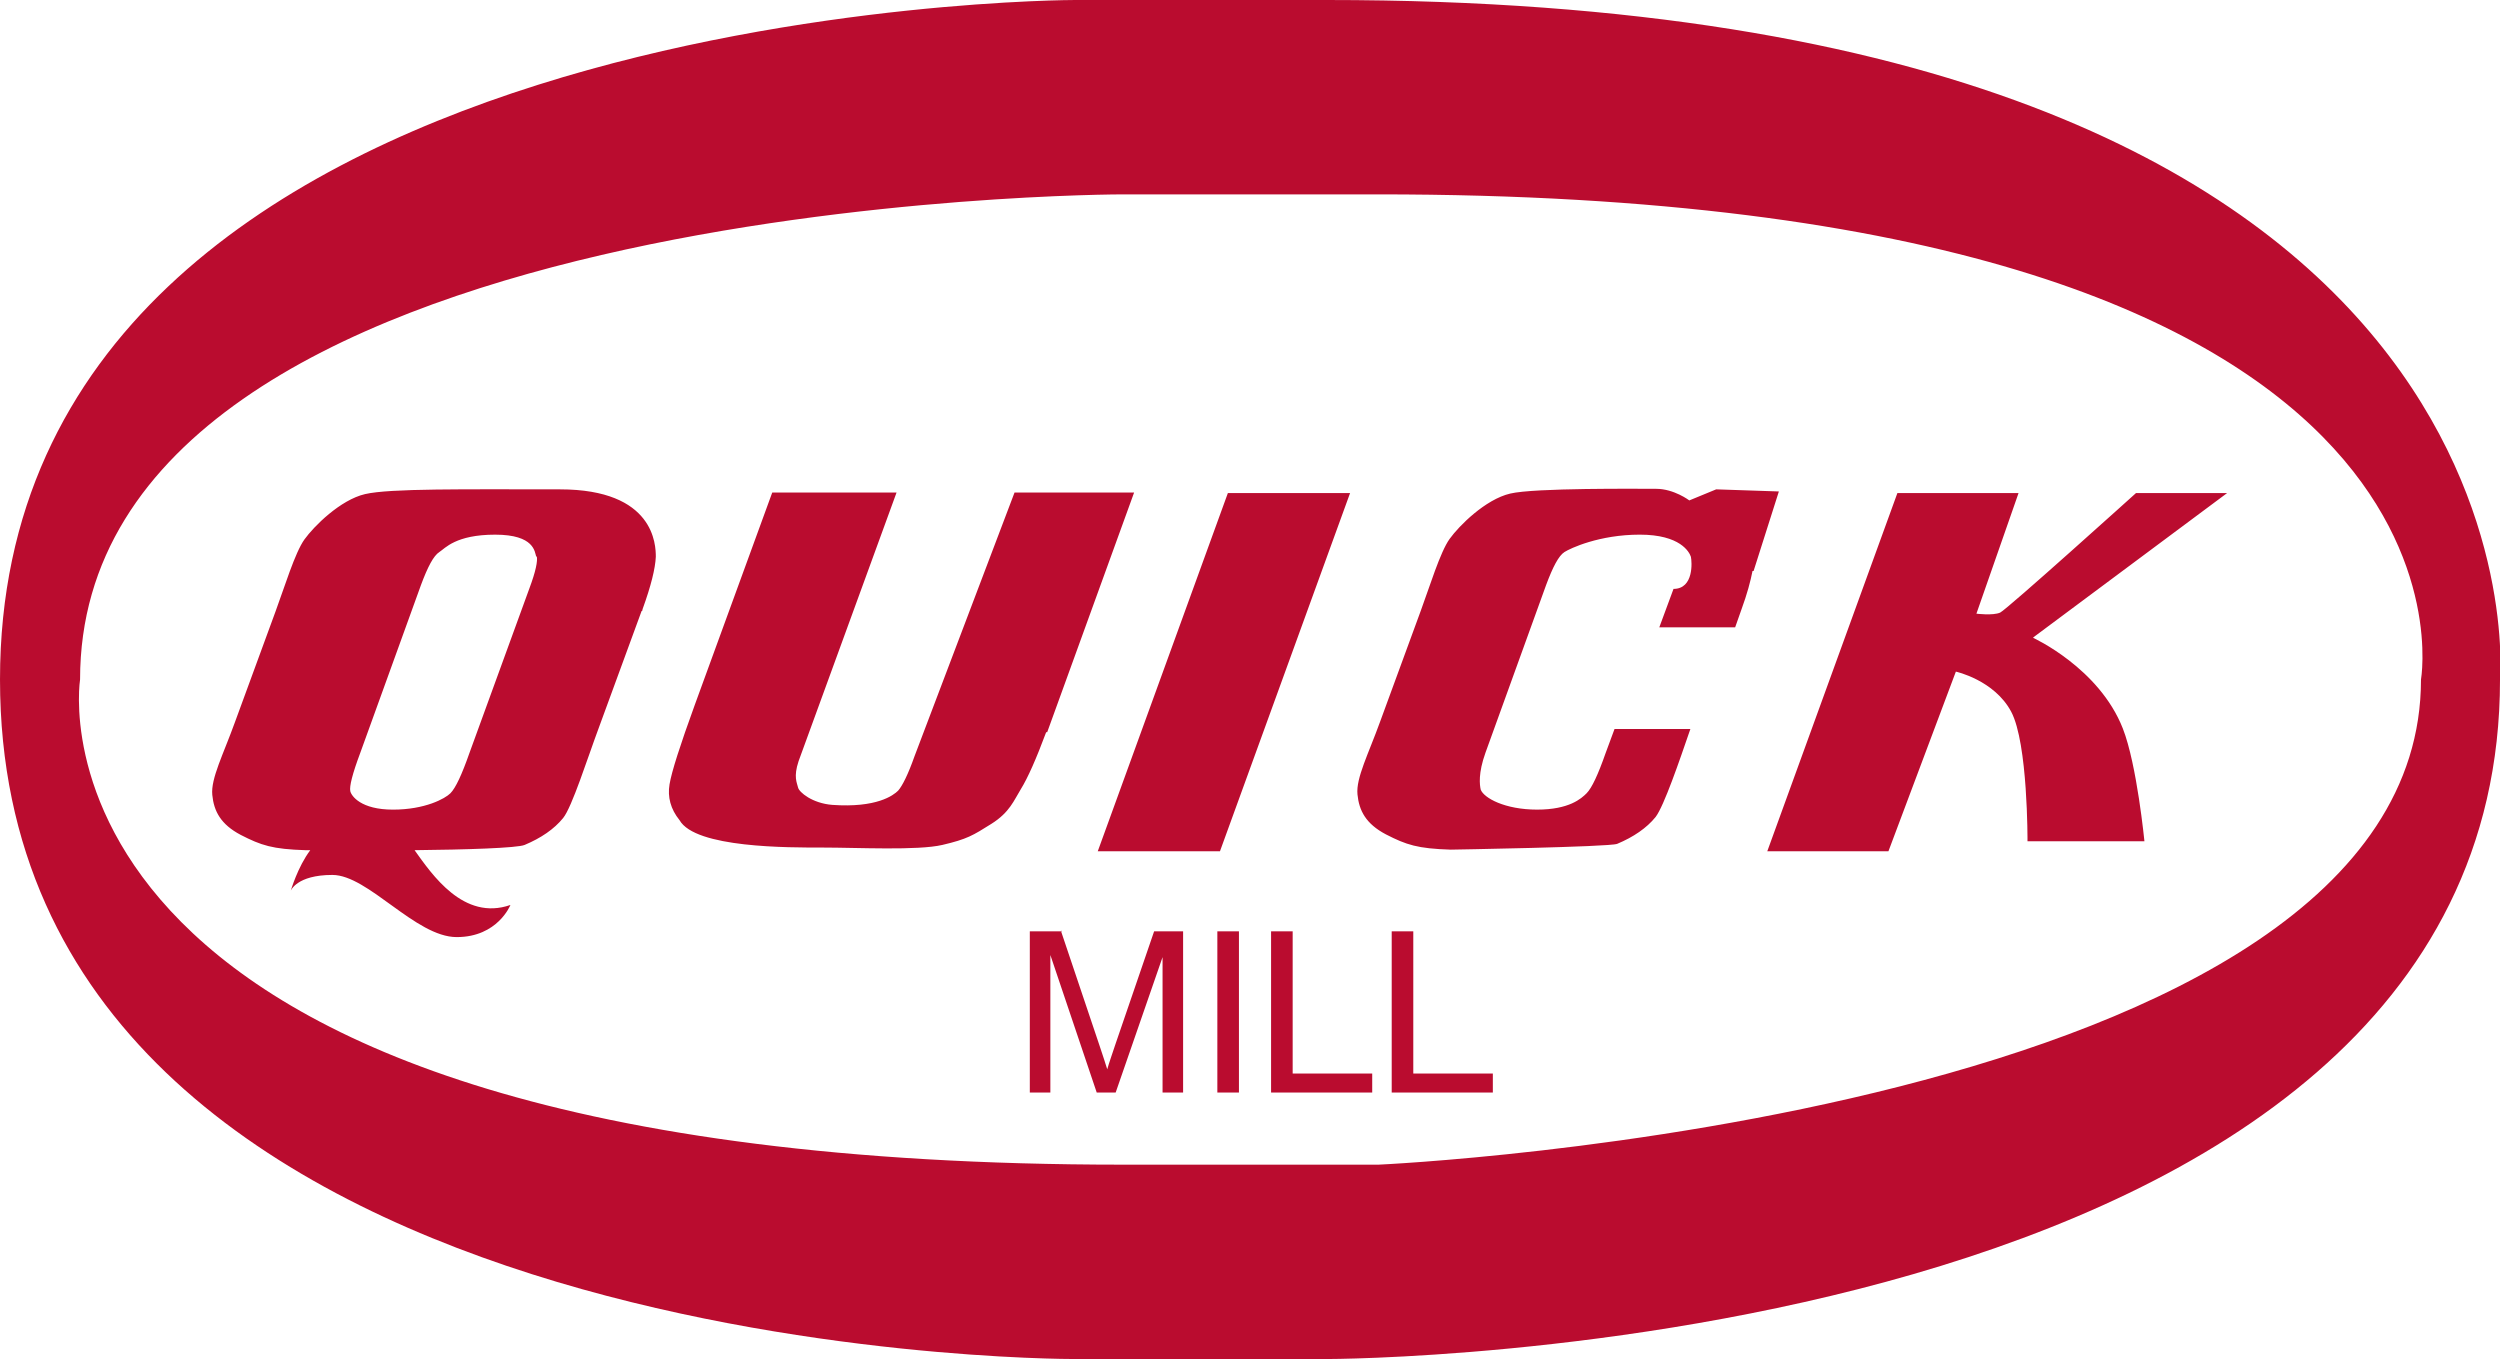 <?xml version="1.0" encoding="UTF-8"?> <!-- Generator: Adobe Illustrator 16.0.0, SVG Export Plug-In . SVG Version: 6.00 Build 0) --> <svg xmlns="http://www.w3.org/2000/svg" xmlns:xlink="http://www.w3.org/1999/xlink" version="1.1" id="Ebene_1" x="0px" y="0px" width="513.899px" height="279.362px" viewBox="-2.058 0.001 513.899 279.362" xml:space="preserve"> <rect x="-2.058" y="-7.667" display="none" fill="#0C37FF" width="527.878" height="287.03"></rect> <g> <path fill="none" d="M494.855,138.982c0,106.605-237.494,101.013-237.494,101.013h-0.102c0,0-237.494,6.365-237.494-101.013v-0.188 c0-104.097,237.495-97.927,237.495-97.927h0.102c0,0,237.495-7.857,237.495,97.927"></path> </g> <g display="none"> <path display="inline" fill="#BA0C2F" d="M751.882,16.844c0-6.889,2.39-12.698,7.166-17.424c4.774-4.727,10.579-7.087,17.41-7.087 c6.808,0,12.601,2.36,17.376,7.087C798.61,4.146,801,9.955,801,16.844c0,6.912-2.396,12.743-7.184,17.489 c-4.788,4.748-10.574,7.118-17.357,7.118c-6.829,0-12.633-2.37-17.41-7.118C754.275,29.587,751.882,23.758,751.882,16.844z M756.072,16.844c0,5.817,1.979,10.714,5.936,14.684c3.958,3.973,8.773,5.953,14.452,5.953c5.63,0,10.431-1.986,14.399-5.969 c3.97-3.984,5.951-8.87,5.951-14.667c0-5.775-1.979-10.638-5.937-14.584c-3.956-3.948-8.763-5.923-14.416-5.923 c-5.679,0-10.494,1.977-14.452,5.923C758.05,6.207,756.072,11.07,756.072,16.844z M771.44,19.308v11.09h-5.158V2.507h9.692 c3.508,0,6.26,0.717,8.255,2.146c1.994,1.435,2.992,3.528,2.992,6.282c0,1.359-0.379,2.55-1.143,3.578 c-0.763,1.028-1.866,1.881-3.322,2.562c1.521,0.567,2.625,1.433,3.306,2.591c0.683,1.16,1.022,2.561,1.022,4.2v1.837 c0,0.896,0.041,1.7,0.122,2.41c0.08,0.712,0.234,1.298,0.467,1.757v0.521h-5.296c-0.205-0.459-0.335-1.13-0.379-2.018 c-0.046-0.889-0.07-1.788-0.07-2.705V23.9c0-1.576-0.387-2.732-1.157-3.478c-0.774-0.741-2.047-1.116-3.826-1.116h-5.506 L771.44,19.308L771.44,19.308z M771.44,15.04h5.262c1.5-0.021,2.775-0.377,3.824-1.066c1.049-0.688,1.577-1.646,1.577-2.87 c0-1.595-0.456-2.718-1.368-3.364c-0.912-0.645-2.497-0.967-4.759-0.967h-4.533v8.269L771.44,15.04L771.44,15.04z"></path> </g> <path fill="#BA0C2F" d="M270.7,0.001h-51.758c0,0-221,0-221,139.681c0,139.682,217.752,139.682,221,139.682H270.7 c0,0,241.142,0,241.142-139.682C511.842,139.682,524.401,0.001,270.7,0.001z M495.599,139.682 c0,90.091-214.287,99.727-214.287,99.727h-52.625c-230.204,0-214.286-99.727-214.286-99.727c0-99.726,214.286-99.726,214.286-99.726 h52.625C513.249,39.956,495.599,139.682,495.599,139.682z M415.904,131.02l39.847-29.668h-18.731c0,0-26.528,23.93-27.937,24.579 c-1.517,0.649-4.871,0.217-4.871,0.217l8.661-24.795h-24.903l-26.746,73.63h24.904l13.859-36.924c0,0,7.903,1.732,11.368,8.229 c3.467,6.497,3.358,26.638,3.358,26.638h24.036c0,0.108-1.515-15.701-4.438-23.172c-4.873-12.452-18.408-18.624-18.408-18.624 M358.408,117.376l5.197-16.352l-12.886-0.433l-5.522,2.274c0,0-3.14-2.383-6.821-2.383c-3.681,0-25.014-0.216-29.992,0.976 c-5.09,1.19-10.504,6.604-12.453,9.312c-1.948,2.707-4.114,9.854-5.955,14.834l-8.338,22.739c-2.384,6.604-4.98,11.586-4.655,14.942 c0.324,3.356,1.73,6.063,5.846,8.229c4.224,2.166,6.497,2.923,13.32,3.14c0,0,32.591-0.541,34.216-1.189 c3.356-1.407,6.063-3.249,7.904-5.523c1.731-2.272,4.872-11.477,7.146-18.082h-15.592l-1.842,4.98 c-1.515,4.332-2.815,7.146-3.897,8.229c-1.083,1.083-3.572,3.357-10.179,3.357c-6.604,0-10.937-2.382-11.587-4.114 c-0.216-0.975-0.54-3.356,0.977-7.58l12.451-34.433c1.407-3.79,2.6-6.065,3.79-6.823c1.19-0.757,7.146-3.573,15.483-3.573 c8.338,0,10.179,3.573,10.504,4.549c0.217,0.975,0.649,6.604-3.573,6.604l-2.924,7.905h15.593l1.299-3.683 c1.191-3.249,1.842-5.739,2.274-7.904 M248.719,174.982l26.745-73.63h-25.12l-26.745,73.63H248.719z M213.204,150.51l17.866-49.267 h-24.58l-20.573,54.247c-1.3,3.683-2.49,6.064-3.355,7.038c-0.976,0.976-4.439,3.574-13.535,2.925 c-4.114-0.325-6.821-2.599-7.038-3.573c-0.217-0.976-0.975-2.166,0.108-5.414l20.14-55.223h-25.554l-15.917,43.637 c-3.032,8.337-4.766,13.752-5.197,16.351c-0.434,2.599,0.216,5.088,2.057,7.363c3.249,5.738,22.414,5.63,29.452,5.63 c7.039,0,19.491,0.65,24.58-0.541s6.28-1.95,10.07-4.331c3.79-2.382,4.655-4.873,6.063-7.146c1.408-2.273,3.141-6.172,5.198-11.694 M130.044,125.174c1.732-4.765,2.6-8.339,2.707-10.72c0-2.383-0.217-13.861-19.708-13.861c-19.489,0-34.974-0.216-40.063,0.975 s-10.503,6.604-12.452,9.313s-4.114,9.854-5.956,14.835l-8.337,22.738c-2.382,6.604-4.981,11.586-4.656,14.942 s1.733,6.063,5.849,8.229c4.223,2.166,6.496,2.924,13.317,3.141h0.976c-2.6,3.464-4.007,8.336-4.007,8.336s1.19-3.248,8.555-3.248 c7.361,0,17.107,12.777,25.554,12.777s11.044-6.605,11.044-6.605c-9.637,3.358-16.134-6.278-19.707-11.26 c10.503-0.108,21.115-0.434,22.631-1.083c3.356-1.408,6.063-3.249,7.904-5.522s4.98-12.235,7.363-18.625l8.77-23.931h0.109 L130.044,125.174z M108.28,114.345c0.217,0.974-0.216,3.14-1.516,6.604L94.42,154.842c-1.516,4.332-2.814,7.146-3.897,8.229 s-5.197,3.357-11.803,3.357s-8.555-2.816-8.771-3.79c-0.216-0.975,0.433-3.573,2.057-7.904l12.453-34.433 c1.408-3.79,2.6-6.065,3.79-6.823c1.191-0.757,3.357-3.573,11.479-3.573s8.121,3.573,8.445,4.549 M216.235,191.441h-6.605v33.135 h4.224v-28.262l9.528,28.262h3.898l9.638-27.828v27.828h4.223v-33.135h-5.956l-7.904,23.063c-0.758,2.274-1.408,4.115-1.732,5.306 c-0.324-1.082-0.865-2.706-1.624-4.979l-7.904-23.496h0.107L216.235,191.441z M252.618,191.441h-4.439v33.135h4.439V191.441z M263.662,191.441h-4.438v33.135h20.79v-3.898h-16.352V191.441z M288.458,191.441h-4.438v33.135h20.79v-3.898h-16.353V191.441 L288.458,191.441z"></path> </svg> 